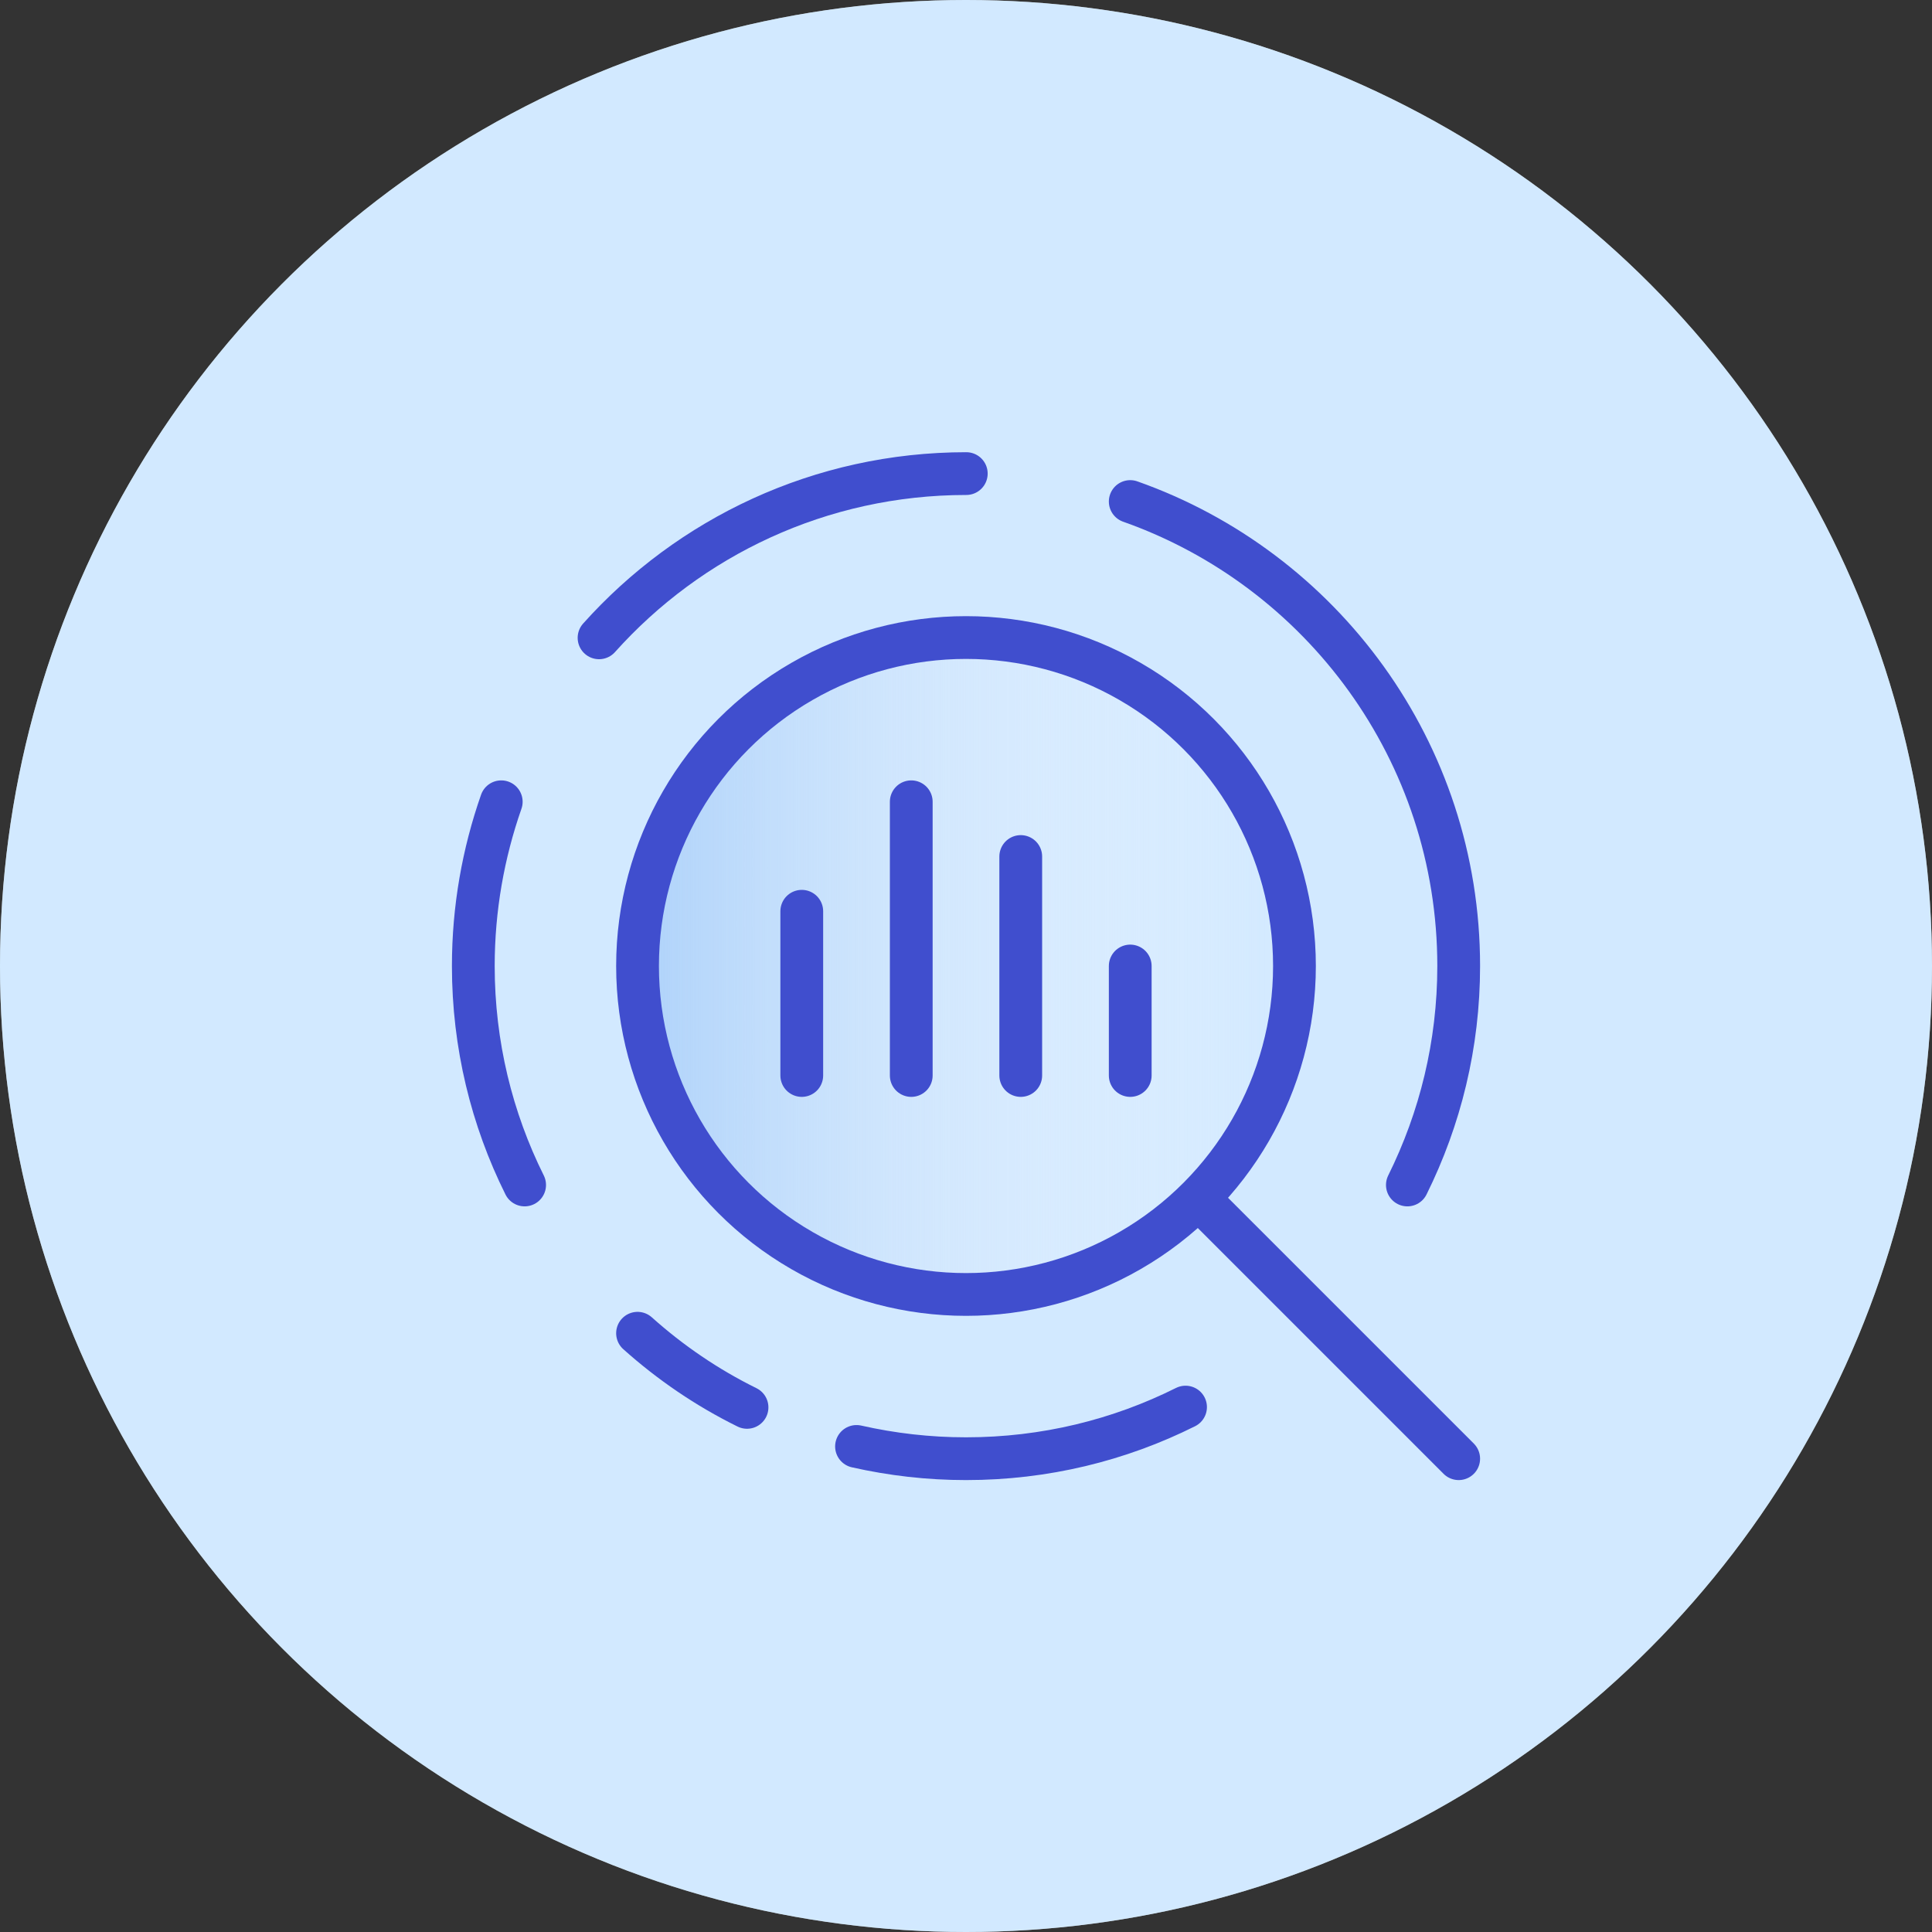 <?xml version="1.0" encoding="utf-8"?>
<!-- Generator: Adobe Illustrator 29.6.1, SVG Export Plug-In . SVG Version: 9.03 Build 0)  -->
<svg version="1.0" xmlns="http://www.w3.org/2000/svg" xmlns:xlink="http://www.w3.org/1999/xlink" x="0px" y="0px"
	 viewBox="0 0 677.6 677.6" style="enable-background:new 0 0 677.6 677.6;" xml:space="preserve">
<rect x="0" y="0" width="677.6" height="677.6" fill="#333333" stroke="none"/>
<style type="text/css">
	.st0{fill:#FFFFFF;}
	.st1{fill:url(#SVGID_1_);}
	.st2{fill:url(#SVGID_00000077300158656239598070000000009249437893521573_);}
	.st3{fill:#A5D4FF;}
	.st4{fill:url(#SVGID_00000016758856273657592860000004838914186875601821_);}
	.st5{fill:url(#SVGID_00000180346890115116391950000013213227284842720440_);}
	.st6{fill:url(#SVGID_00000169535876198299185030000016016867689707214247_);}
	.st7{fill:#2230A4;}
	.st8{fill:#FF8070;}
	.st9{fill:url(#SVGID_00000008847032473080111470000015898893699640448389_);}
	.st10{fill:#3D4ED7;}
	.st11{fill:url(#SVGID_00000071558584891440025400000003696233909784479881_);}
	.st12{fill:none;stroke:#384FDE;stroke-width:10;stroke-linecap:round;stroke-linejoin:round;stroke-miterlimit:10;}
	.st13{fill:url(#SVGID_00000174604416630267299220000015018065065292332734_);}
	.st14{fill:none;stroke:#3D4ED5;stroke-width:7.647;stroke-linecap:round;stroke-linejoin:round;stroke-miterlimit:10;}
	.st15{fill:url(#SVGID_00000003815504256785241140000014519474002405352628_);}
	.st16{fill:none;stroke:#404ECE;stroke-width:6;stroke-linecap:round;stroke-linejoin:round;stroke-miterlimit:10;}
	.st17{fill:url(#SVGID_00000075139895075492923290000006037478824008078993_);}
	.st18{fill:url(#SVGID_00000029005792552228981920000016435072722103354284_);}
	.st19{fill:none;stroke:#3D4ED5;stroke-width:5;stroke-linecap:round;stroke-linejoin:round;stroke-miterlimit:10;}
	.st20{opacity:0.5;}
	.st21{fill:url(#SVGID_00000141418157597461851530000007038102384566689441_);}
	.st22{fill:none;stroke:#3D4ED5;stroke-width:6;stroke-linecap:round;stroke-linejoin:round;stroke-miterlimit:10;}
	.st23{fill:url(#SVGID_00000084495072478775301230000007347663066891975068_);}
	.st24{fill:none;stroke:#FFFFFF;stroke-width:10;stroke-linecap:round;stroke-linejoin:round;stroke-miterlimit:10;}
	.st25{fill:none;stroke:#FFFFFF;stroke-width:9;stroke-miterlimit:10;}
	.st26{fill:none;stroke:#FFFFFF;stroke-width:9;stroke-linecap:round;stroke-miterlimit:10;}
	.st27{fill:url(#SVGID_00000090998501182044666790000007172605497682874010_);}
	.st28{fill:none;stroke:#3D4ED5;stroke-width:15;stroke-linecap:round;stroke-linejoin:round;stroke-miterlimit:10;}
	.st29{fill:url(#SVGID_00000059296370280939518000000013527696389630183554_);}
	.st30{fill:url(#SVGID_00000114771521436806048920000011712251956843746185_);}
	.st31{fill:url(#SVGID_00000134957579376094398230000011324060202321275264_);}
	.st32{fill:url(#SVGID_00000093875642923536188520000005996318701317639349_);}
	.st33{fill:none;stroke:#3D4ED5;stroke-width:15.273;stroke-linecap:round;stroke-linejoin:round;stroke-miterlimit:10;}
	.st34{fill:url(#SVGID_00000092440160382917750860000000719091031237473706_);}
	.st35{fill:url(#SVGID_00000078758673946086843090000017206876248251029920_);}
	.st36{fill:url(#SVGID_00000131329241551104360950000002582108893879326601_);}
	.st37{fill:#3D4ED5;}
	.st38{fill:url(#SVGID_00000139286418915530380310000015139812636802095240_);}
	.st39{fill:url(#SVGID_00000003802828971963009780000010662218031766376122_);}
	.st40{fill:none;stroke:#3D4ED5;stroke-width:16.731;stroke-linecap:round;stroke-linejoin:round;stroke-miterlimit:10;}
	.st41{fill:url(#SVGID_00000133521264066497389540000012565516601902039485_);}
	.st42{fill:none;stroke:#3D4ED5;stroke-width:16.144;stroke-linecap:round;stroke-linejoin:round;stroke-miterlimit:10;}
	.st43{fill:url(#SVGID_00000042700115394429736930000008863734128398800003_);}
	.st44{fill:none;stroke:#404ECE;stroke-width:15;stroke-linecap:round;stroke-linejoin:round;stroke-miterlimit:10;}
	.st45{fill:url(#SVGID_00000093137618425249559970000015658169367458999715_);}
	.st46{fill:#3D4ED5;stroke:#3D4ED5;stroke-width:15;stroke-linecap:round;stroke-linejoin:round;stroke-miterlimit:10;}
	.st47{fill:#404ECE;}
</style>
<g id="BG">
</g>
<g id="Conteúdo">
	<g>
		<circle class="st0" cx="338.8" cy="338.8" r="338.8"/>
	</g>
	<g class="st20">
		<circle class="st3" cx="338.8" cy="338.8" r="338.8"/>
	</g>
	<g>
		<linearGradient id="SVGID_1_" gradientUnits="userSpaceOnUse" x1="223.66" y1="338.823" x2="453.985" y2="338.823">
			<stop  offset="0" style="stop-color:#AED2FA"/>
			<stop  offset="1" style="stop-color:#FFFFFF;stop-opacity:0"/>
		</linearGradient>
		<circle class="st1" cx="338.8" cy="338.8" r="115.2"/>
		<g>
			<circle class="st44" cx="338.8" cy="338.8" r="115.2"/>
			<path class="st44" d="M210.1,223.7c31.6-35.3,77.6-57.6,128.8-57.6"/>
			<path class="st44" d="M184,415.6c-11.5-23.1-18-49.2-18-76.8c0-20.2,3.5-39.6,9.8-57.6"/>
			<path class="st44" d="M262,493.6c-14-6.9-26.9-15.7-38.4-26"/>
			<path class="st44" d="M415.8,493.5c-23.2,11.6-49.3,18.1-77,18.1c-13.2,0-26-1.5-38.4-4.3"/>
			<path class="st44" d="M396.4,175.9c67.1,23.7,115.2,87.7,115.2,162.9c0,27.6-6.5,53.6-18,76.8"/>
			<line class="st44" x1="423.9" y1="423.9" x2="511.6" y2="511.6"/>
			<g>
				<line class="st44" x1="281.2" y1="319.6" x2="281.2" y2="377.2"/>
				<line class="st44" x1="319.6" y1="281.2" x2="319.6" y2="377.2"/>
				<line class="st44" x1="358" y1="300.4" x2="358" y2="377.2"/>
				<line class="st44" x1="396.4" y1="338.8" x2="396.4" y2="377.2"/>
			</g>
		</g>
	</g>
</g>
</svg>
